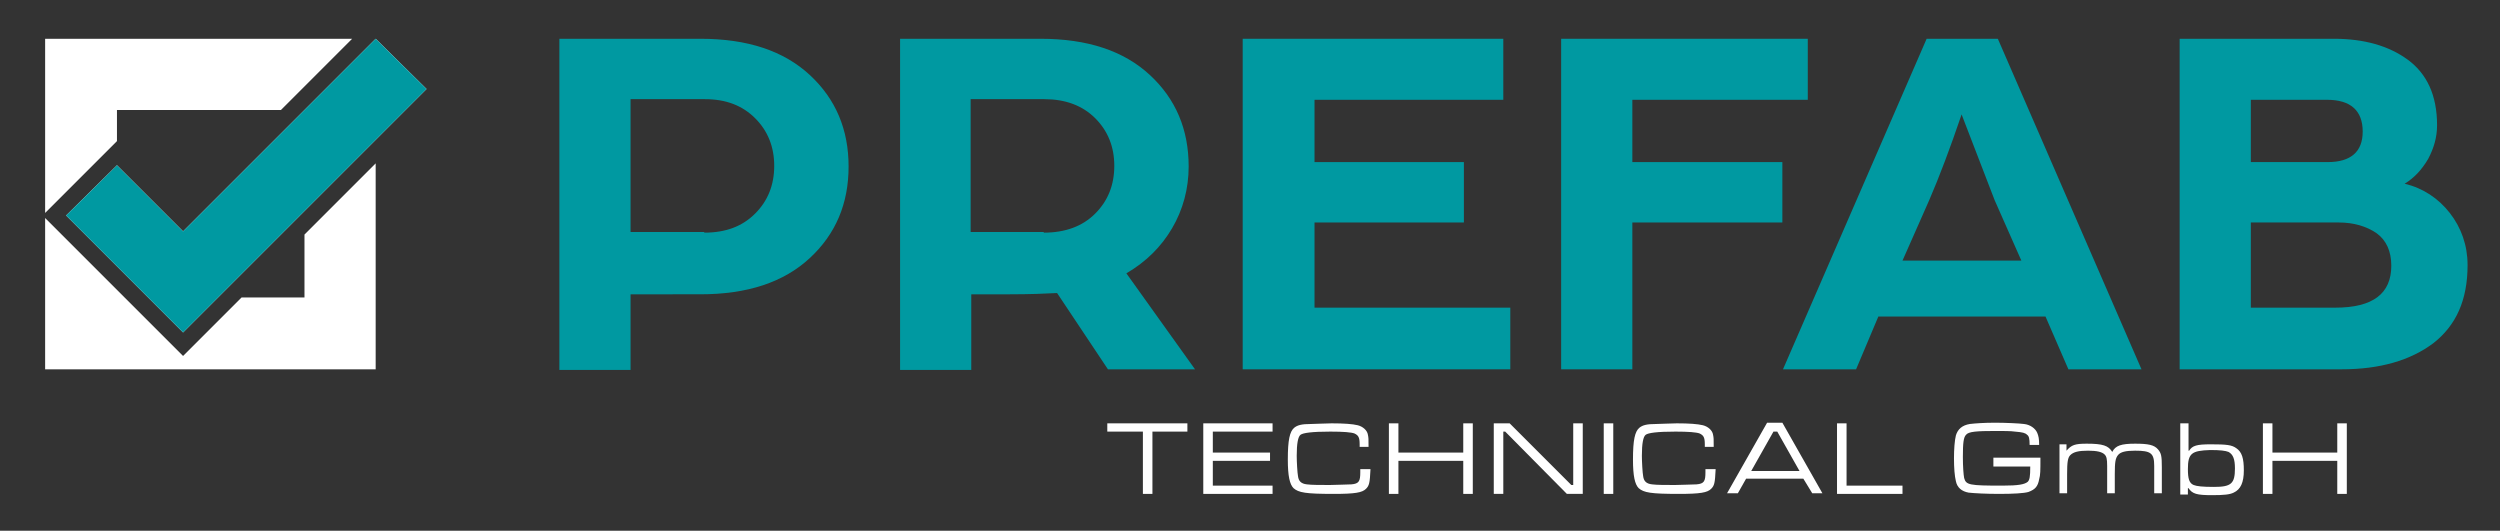 <?xml version="1.0" encoding="utf-8"?>
<!-- Generator: Adobe Illustrator 26.0.2, SVG Export Plug-In . SVG Version: 6.00 Build 0)  -->
<svg version="1.1" id="Ebene_1" xmlns="http://www.w3.org/2000/svg" xmlns:xlink="http://www.w3.org/1999/xlink" x="0px" y="0px"
	 viewBox="0 0 393.3 83.5" style="enable-background:new 0 0 393.3 83.5;" xml:space="preserve">
<rect x="0" y="0" width="393.3" height="83.5" fill="#333333" stroke="none"/>
<style type="text/css">
	.st0{fill:#FFFFFF;}
	.st1{fill:#0099A1;}
</style>
<polygon class="st0" points="186.8,66.6 186.8,67.9 181.3,67.9 181.3,77.7 179.8,77.7 179.8,67.9 174.2,67.9 174.2,66.6 "/>
<polygon class="st0" points="189.3,66.6 200.2,66.6 200.2,67.9 190.8,67.9 190.8,71.2 199.8,71.2 199.8,72.5 190.8,72.5 190.8,76.4 
	200.2,76.4 200.2,77.7 189.3,77.7 "/>
<g>
	<path class="st0" d="M215.6,73.9c-0.1,2.1-0.2,2.5-0.7,3c-0.6,0.6-1.7,0.8-5.1,0.8c-4.4,0-5.5-0.2-6.3-0.9
		c-0.6-0.6-0.9-1.9-0.9-4.5c0-3.1,0.3-4.4,1-5c0.5-0.4,1.1-0.6,2.7-0.6c0.7,0,2.2-0.1,3.2-0.1c1.9,0,3.3,0.1,4.1,0.3
		c0.8,0.2,1.5,0.8,1.6,1.5c0.1,0.5,0.1,0.6,0.1,1.9h-1.4v-0.4c0-1.1-0.2-1.4-0.8-1.7c-0.5-0.2-1.8-0.3-3.8-0.3
		c-2.9,0-4.3,0.2-4.7,0.5c-0.4,0.3-0.6,1.4-0.6,3.3c0,0.9,0.1,2.7,0.2,3.2c0.1,0.8,0.5,1.2,1.4,1.3c0.7,0.1,2.2,0.1,3.6,0.1
		c0.9,0,2.9-0.1,3.4-0.1c1.2-0.1,1.4-0.5,1.4-1.9c0-0.1,0-0.3,0-0.5H215.6z"/>
</g>
<polygon class="st0" points="220,66.6 220,71.2 230.2,71.2 230.2,66.6 231.7,66.6 231.7,77.7 230.2,77.7 230.2,72.5 220,72.5 
	220,77.7 218.5,77.7 218.5,66.6 "/>
<polygon class="st0" points="237.5,66.6 247.2,76.3 247.5,76.3 247.5,66.6 249,66.6 249,77.7 246.5,77.7 236.8,67.9 236.5,67.9 
	236.5,77.7 235,77.7 235,66.6 "/>
<rect x="252.3" y="66.6" class="st0" width="1.5" height="11.1"/>
<g>
	<path class="st0" d="M269.9,73.9c-0.1,2.1-0.2,2.5-0.7,3c-0.6,0.6-1.7,0.8-5.1,0.8c-4.4,0-5.5-0.2-6.3-0.9
		c-0.6-0.6-0.9-1.9-0.9-4.5c0-3.1,0.3-4.4,1-5c0.5-0.4,1.1-0.6,2.7-0.6c0.7,0,2.2-0.1,3.2-0.1c1.9,0,3.3,0.1,4.1,0.3
		c0.8,0.2,1.5,0.8,1.6,1.5c0.1,0.5,0.1,0.6,0.1,1.9h-1.4v-0.4c0-1.1-0.2-1.4-0.8-1.7c-0.5-0.2-1.8-0.3-3.8-0.3
		c-2.9,0-4.3,0.2-4.7,0.5c-0.4,0.3-0.6,1.4-0.6,3.3c0,0.9,0.1,2.7,0.2,3.2c0.1,0.8,0.5,1.2,1.4,1.3c0.7,0.1,2.2,0.1,3.6,0.1
		c0.9,0,2.9-0.1,3.4-0.1c1.2-0.1,1.4-0.5,1.4-1.9c0-0.1,0-0.3,0-0.5H269.9z"/>
</g>
<path class="st0" d="M279.6,67.9H279l-3.5,6.2h7.6L279.6,67.9z M283.7,75.3h-9l-1.3,2.3h-1.7l6.3-11.1h2.4l6.3,11.1h-1.6L283.7,75.3
	z"/>
<polygon class="st0" points="290.5,66.6 290.5,76.4 299.3,76.4 299.3,77.7 289,77.7 289,66.6 "/>
<g>
	<path class="st0" d="M321,72c0,2.1,0,2.7-0.2,3.4c-0.2,1.1-0.6,1.6-1.7,2c-0.7,0.2-2.3,0.3-4.6,0.3c-2,0-3.9-0.1-4.8-0.2
		c-1.1-0.2-1.8-0.8-2-1.8c-0.2-0.8-0.3-2.1-0.3-3.6c0-1.4,0.1-2.8,0.3-3.6c0.3-1,1-1.6,2.2-1.8c0.9-0.1,2.2-0.2,4-0.2
		c1.5,0,3.8,0.1,4.5,0.2c1,0.1,1.8,0.7,2.1,1.4c0.2,0.5,0.3,0.9,0.3,1.9h-1.5c0-1-0.1-1.4-0.4-1.6c-0.3-0.3-0.7-0.4-1.9-0.5
		c-0.6-0.1-2-0.1-3-0.1c-3.1,0-4.3,0.1-4.7,0.6c-0.4,0.4-0.5,1.3-0.5,3.5c0,1.5,0.1,2.8,0.2,3.3c0.3,1.1,0.8,1.2,6,1.2
		c2.6,0,3.5-0.2,4-0.6c0.3-0.3,0.4-0.8,0.4-2.4h-5.8V72H321z"/>
	<path class="st0" d="M325.1,69.9v1c0.8-0.9,1.3-1.1,3.2-1.1c2.5,0,3.4,0.3,4,1.3c0.5-1,1.4-1.3,3.6-1.3c2.1,0,3,0.2,3.6,0.9
		c0.5,0.6,0.6,1,0.6,2.8v4.1h-1.2v-4.3c0-2-0.5-2.4-3-2.4c-1.5,0-2.3,0.2-2.7,0.7c-0.4,0.5-0.5,1.1-0.5,3v3h-1.2v-4.3
		c0-1.1-0.1-1.5-0.4-1.8c-0.4-0.4-1.2-0.6-2.6-0.6c-1.5,0-2.3,0.2-2.8,0.7c-0.4,0.4-0.5,1.1-0.5,3v3h-1.2v-7.7H325.1z"/>
	<path class="st0" d="M344.2,73.8c0,1.5,0.2,2.2,0.9,2.5c0.5,0.2,1.4,0.3,3.2,0.3c2.7,0,3.3-0.5,3.3-2.9c0-1.5-0.3-2.2-1-2.6
		c-0.5-0.2-1.3-0.3-2.9-0.3C344.8,70.9,344.2,71.3,344.2,73.8 M344.3,66.6v4.3h0.1c0.5-0.8,1.2-1,3.4-1c2.5,0,3.3,0.1,4,0.6
		c0.9,0.6,1.2,1.6,1.2,3.5c0,1.9-0.5,3-1.6,3.5c-0.6,0.3-1.5,0.4-3.4,0.4c-2.4,0-3.1-0.2-3.7-1.1h-0.1v1H343V66.6H344.3z"/>
</g>
<polygon class="st0" points="357.5,66.6 357.5,71.2 367.7,71.2 367.7,66.6 369.2,66.6 369.2,77.7 367.7,77.7 367.7,72.5 357.5,72.5 
	357.5,77.7 356,77.7 356,66.6 "/>
<g>
	<path class="st1" d="M110.8,36.6c3.4,0,6-1,8-3c2-2,3-4.5,3-7.5s-1-5.5-3-7.5c-2-2-4.6-3-7.9-3H99.2v20.9H110.8z M88,6.1h22.2
		c7.4,0,13.1,1.9,17.2,5.7c4.1,3.8,6.1,8.6,6.1,14.4c0,5.8-2,10.6-6.1,14.4c-4.1,3.8-9.8,5.7-17.2,5.7H99.2v11.9H88V6.1z"/>
	<path class="st1" d="M164.2,36.6c3.4,0,6.1-1,8.1-3c2-2,3-4.5,3-7.5s-1-5.5-3-7.5c-2-2-4.7-3-8-3h-11.6v20.9H164.2z M141.5,6.1
		h22.2c7.4,0,13.1,1.9,17.2,5.7c4.1,3.8,6.1,8.6,6.1,14.4c0,3.5-0.9,6.8-2.6,9.7c-1.7,2.9-4.1,5.3-7.2,7.1L188,58.1h-13.7l-8-12
		c-1.8,0.1-4.3,0.2-7.5,0.2h-6v11.9h-11.2V6.1z"/>
</g>
<polygon class="st1" points="195.5,6.1 236.5,6.1 236.5,15.7 206.8,15.7 206.8,25.5 230.3,25.5 230.3,35 206.8,35 206.8,48.4 
	237.6,48.4 237.6,58.1 195.5,58.1 "/>
<polygon class="st1" points="245.6,6.1 284.4,6.1 284.4,15.7 256.8,15.7 256.8,25.5 280.4,25.5 280.4,35 256.8,35 256.8,58.1 
	245.6,58.1 "/>
<g>
	<path class="st1" d="M318,41l-4.2-9.5L308.6,18c-1.8,5.3-3.5,9.8-5.1,13.5l-4.2,9.5H318z M303.1,6.1h11.2l22.6,52h-11.5l-3.6-8.3
		h-26.3l-3.5,8.3h-11.5L303.1,6.1z"/>
	<path class="st1" d="M367.4,48.4c5.9,0,8.8-2.2,8.8-6.6c0-2.3-0.8-4-2.3-5.1c-1.6-1.1-3.6-1.7-6-1.7h-13.8v13.4H367.4z M366.2,25.5
		c3.6,0,5.5-1.6,5.5-4.8c0-3.3-1.9-5-5.6-5h-12v9.8H366.2z M342.9,6.1h24.3c4.7,0,8.6,1.1,11.6,3.3c3,2.2,4.6,5.6,4.6,10.3
		c0,1.9-0.5,3.6-1.4,5.3c-1,1.7-2.2,3-3.7,3.9c2.9,0.7,5.3,2.3,7.1,4.6c1.8,2.3,2.8,5.1,2.8,8.2c0,5.5-1.8,9.5-5.4,12.3
		c-3.6,2.7-8.4,4.1-14.4,4.1h-25.5V6.1z"/>
</g>
<polygon class="st0" points="67.1,14 59.1,6.1 28.8,36.4 18.4,26 10.4,33.9 28.8,52.3 "/>
<polygon class="st1" points="59.1,6.1 67.1,14 28.8,52.3 10.4,33.9 18.4,26 28.8,36.4 "/>
<polygon class="st0" points="18.4,22.2 18.4,22.2 18.4,17.3 44.2,17.3 55.4,6.1 47.9,6.1 18.4,6.1 7.1,6.1 7.1,17.3 7.1,33.5 "/>
<polygon class="st0" points="47.9,36.9 47.9,46.8 38,46.8 28.8,56 7.1,34.3 7.1,46.8 7.1,58.1 18.4,58.1 47.9,58.1 59.1,58.1 
	59.1,46.8 59.1,25.7 "/>
</svg>
